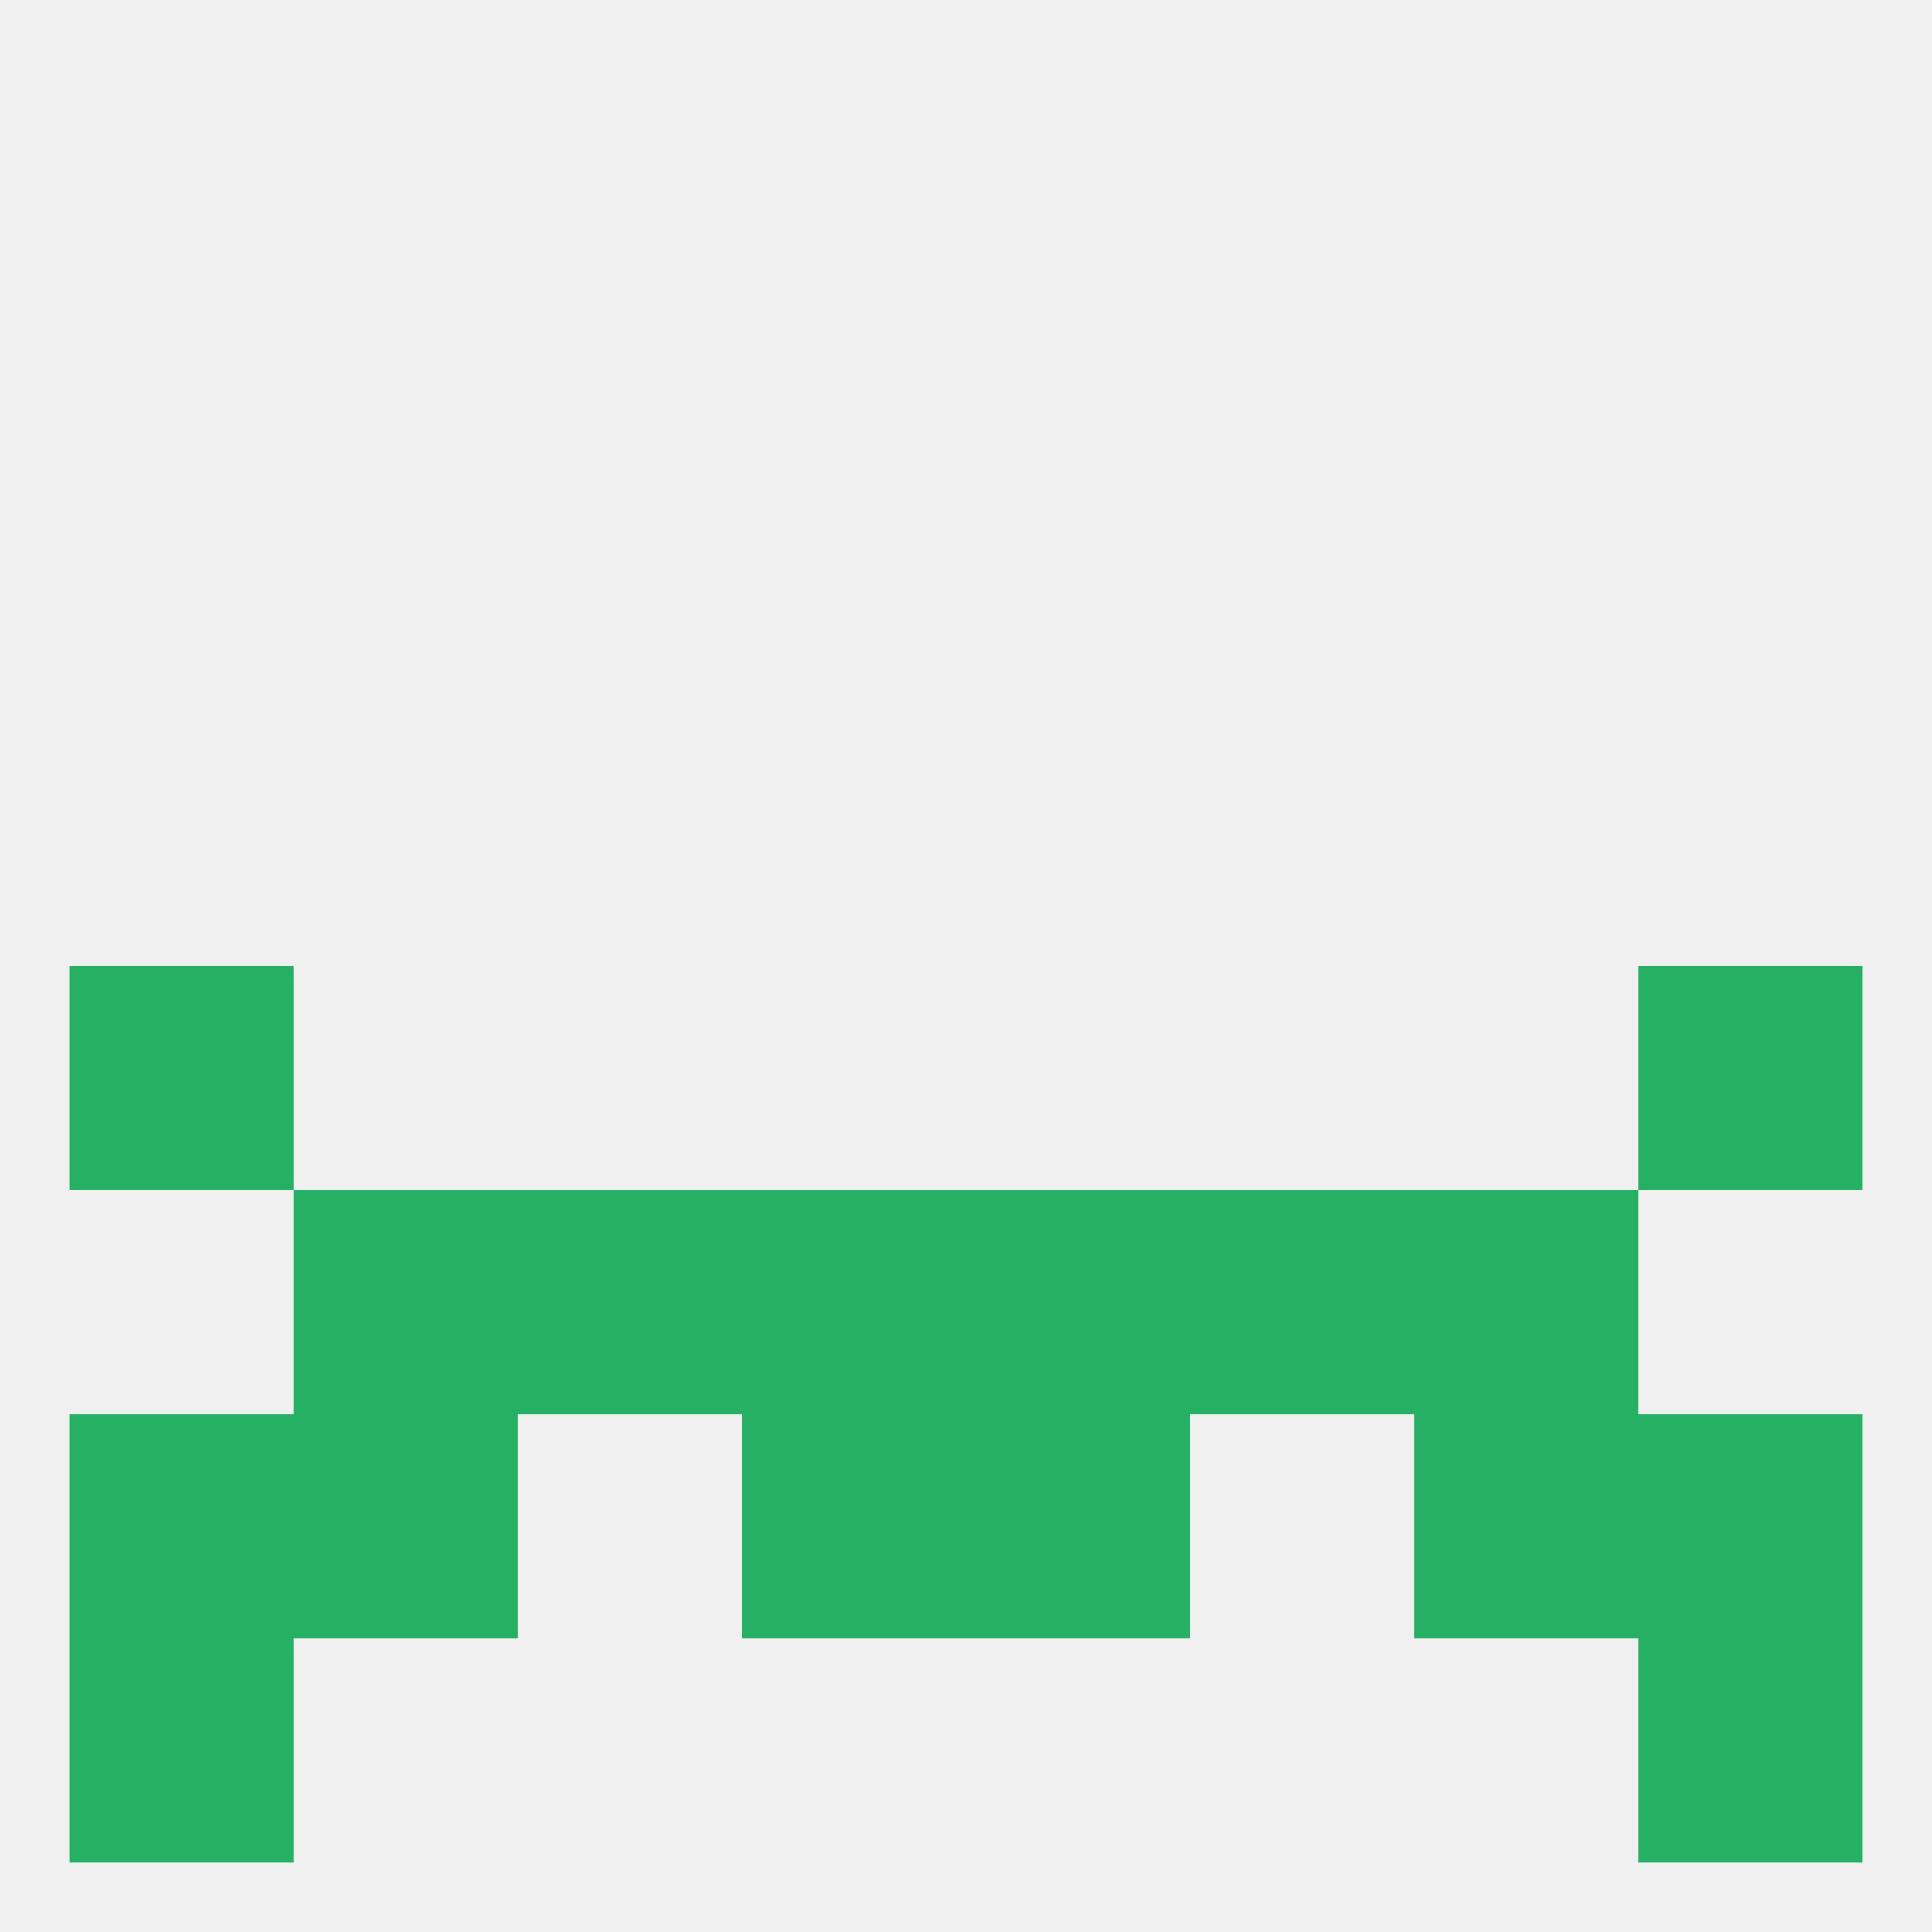 
<!--   <?xml version="1.0"?> -->
<svg version="1.1" baseprofile="full" xmlns="http://www.w3.org/2000/svg" xmlns:xlink="http://www.w3.org/1999/xlink" xmlns:ev="http://www.w3.org/2001/xml-events" width="250" height="250" viewBox="0 0 250 250" >
	<rect width="100%" height="100%" fill="rgba(240,240,240,255)"/>

	<rect x="9" y="125" width="29" height="29" fill="rgba(37,176,100,255)"/>
	<rect x="212" y="125" width="29" height="29" fill="rgba(37,176,100,255)"/>
	<rect x="96" y="154" width="29" height="29" fill="rgba(37,176,100,255)"/>
	<rect x="125" y="154" width="29" height="29" fill="rgba(37,176,100,255)"/>
	<rect x="38" y="154" width="29" height="29" fill="rgba(37,176,100,255)"/>
	<rect x="183" y="154" width="29" height="29" fill="rgba(37,176,100,255)"/>
	<rect x="67" y="154" width="29" height="29" fill="rgba(37,176,100,255)"/>
	<rect x="154" y="154" width="29" height="29" fill="rgba(37,176,100,255)"/>
	<rect x="38" y="183" width="29" height="29" fill="rgba(37,176,100,255)"/>
	<rect x="183" y="183" width="29" height="29" fill="rgba(37,176,100,255)"/>
	<rect x="9" y="183" width="29" height="29" fill="rgba(37,176,100,255)"/>
	<rect x="212" y="183" width="29" height="29" fill="rgba(37,176,100,255)"/>
	<rect x="96" y="183" width="29" height="29" fill="rgba(37,176,100,255)"/>
	<rect x="125" y="183" width="29" height="29" fill="rgba(37,176,100,255)"/>
	<rect x="212" y="212" width="29" height="29" fill="rgba(37,176,100,255)"/>
	<rect x="9" y="212" width="29" height="29" fill="rgba(37,176,100,255)"/>
</svg>